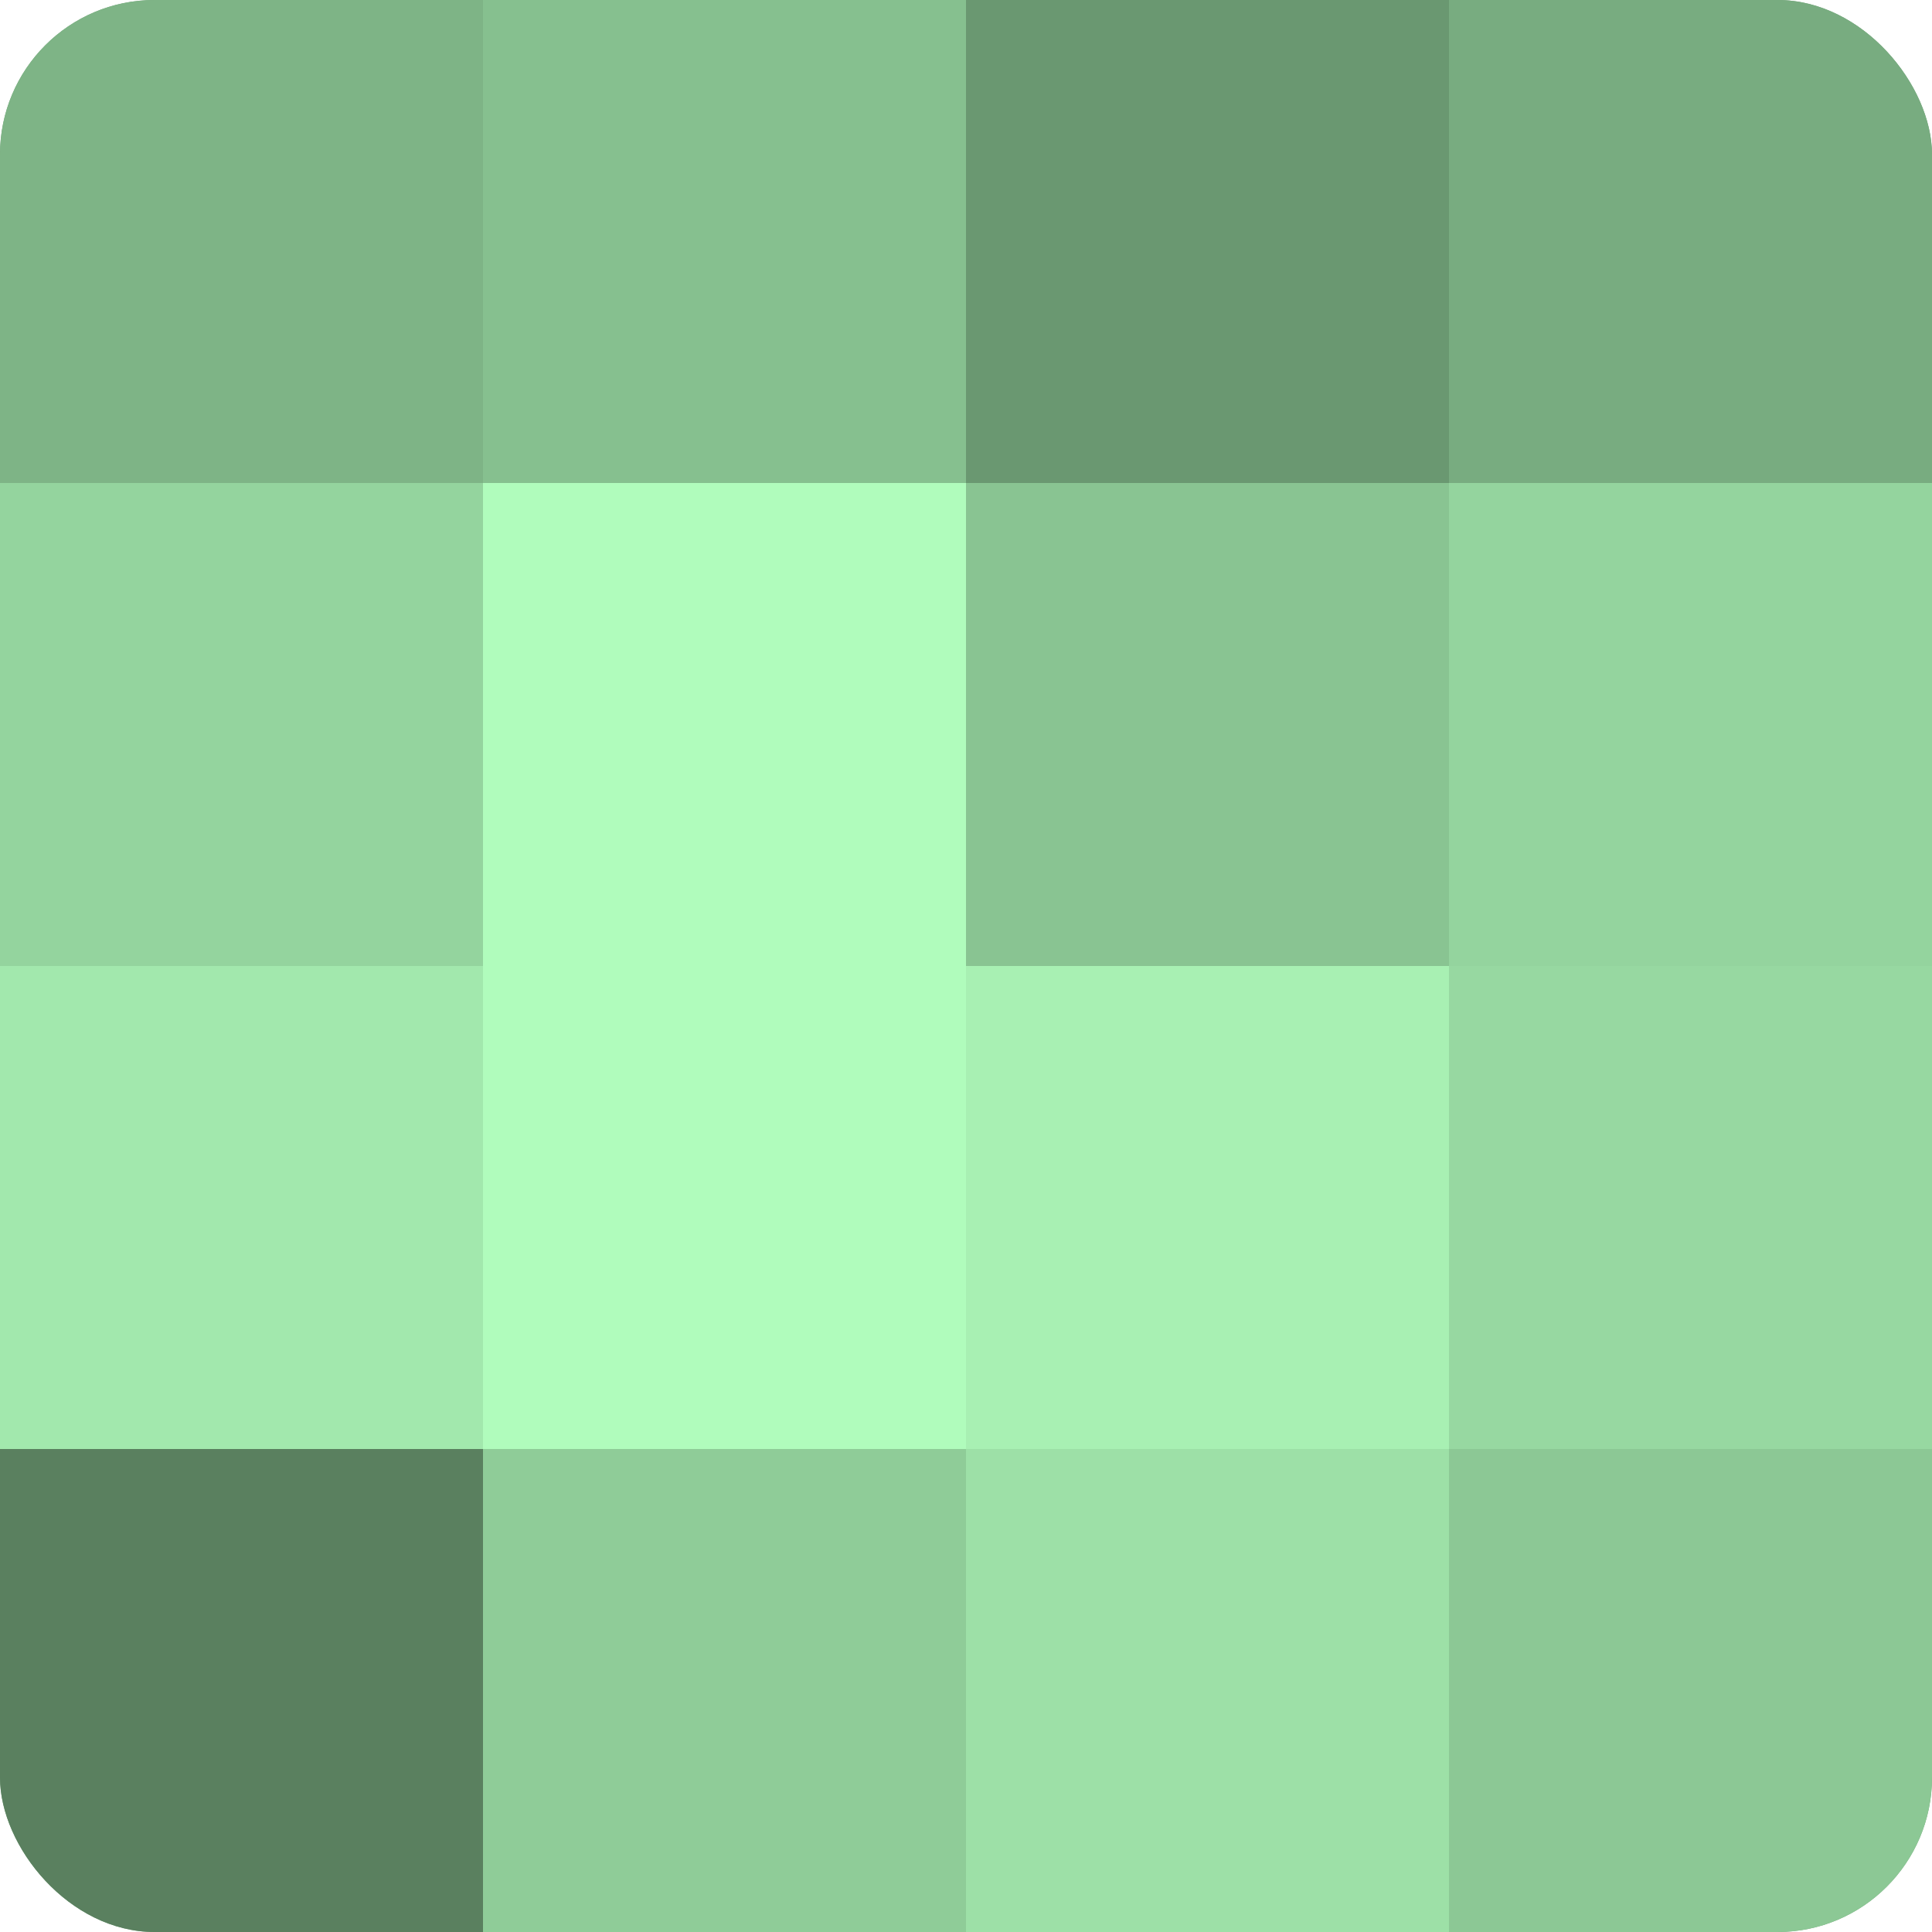 <?xml version="1.0" encoding="UTF-8"?>
<svg xmlns="http://www.w3.org/2000/svg" width="60" height="60" viewBox="0 0 100 100" preserveAspectRatio="xMidYMid meet"><defs><clipPath id="c" width="100" height="100"><rect width="100" height="100" rx="8" ry="8"/></clipPath></defs><g clip-path="url(#c)"><rect width="100" height="100" fill="#70a077"/><rect width="25" height="25" fill="#7eb486"/><rect y="25" width="25" height="25" fill="#94d49e"/><rect y="50" width="25" height="25" fill="#a2e8ad"/><rect y="75" width="25" height="25" fill="#5a805f"/><rect x="25" width="25" height="25" fill="#86c08f"/><rect x="25" y="25" width="25" height="25" fill="#b0fcbc"/><rect x="25" y="50" width="25" height="25" fill="#b0fcbc"/><rect x="25" y="75" width="25" height="25" fill="#8fcc98"/><rect x="50" width="25" height="25" fill="#6a9871"/><rect x="50" y="25" width="25" height="25" fill="#89c492"/><rect x="50" y="50" width="25" height="25" fill="#a8f0b3"/><rect x="50" y="75" width="25" height="25" fill="#9de0a7"/><rect x="75" width="25" height="25" fill="#78ac80"/><rect x="75" y="25" width="25" height="25" fill="#94d49e"/><rect x="75" y="50" width="25" height="25" fill="#97d8a1"/><rect x="75" y="75" width="25" height="25" fill="#8cc895"/></g></svg>
